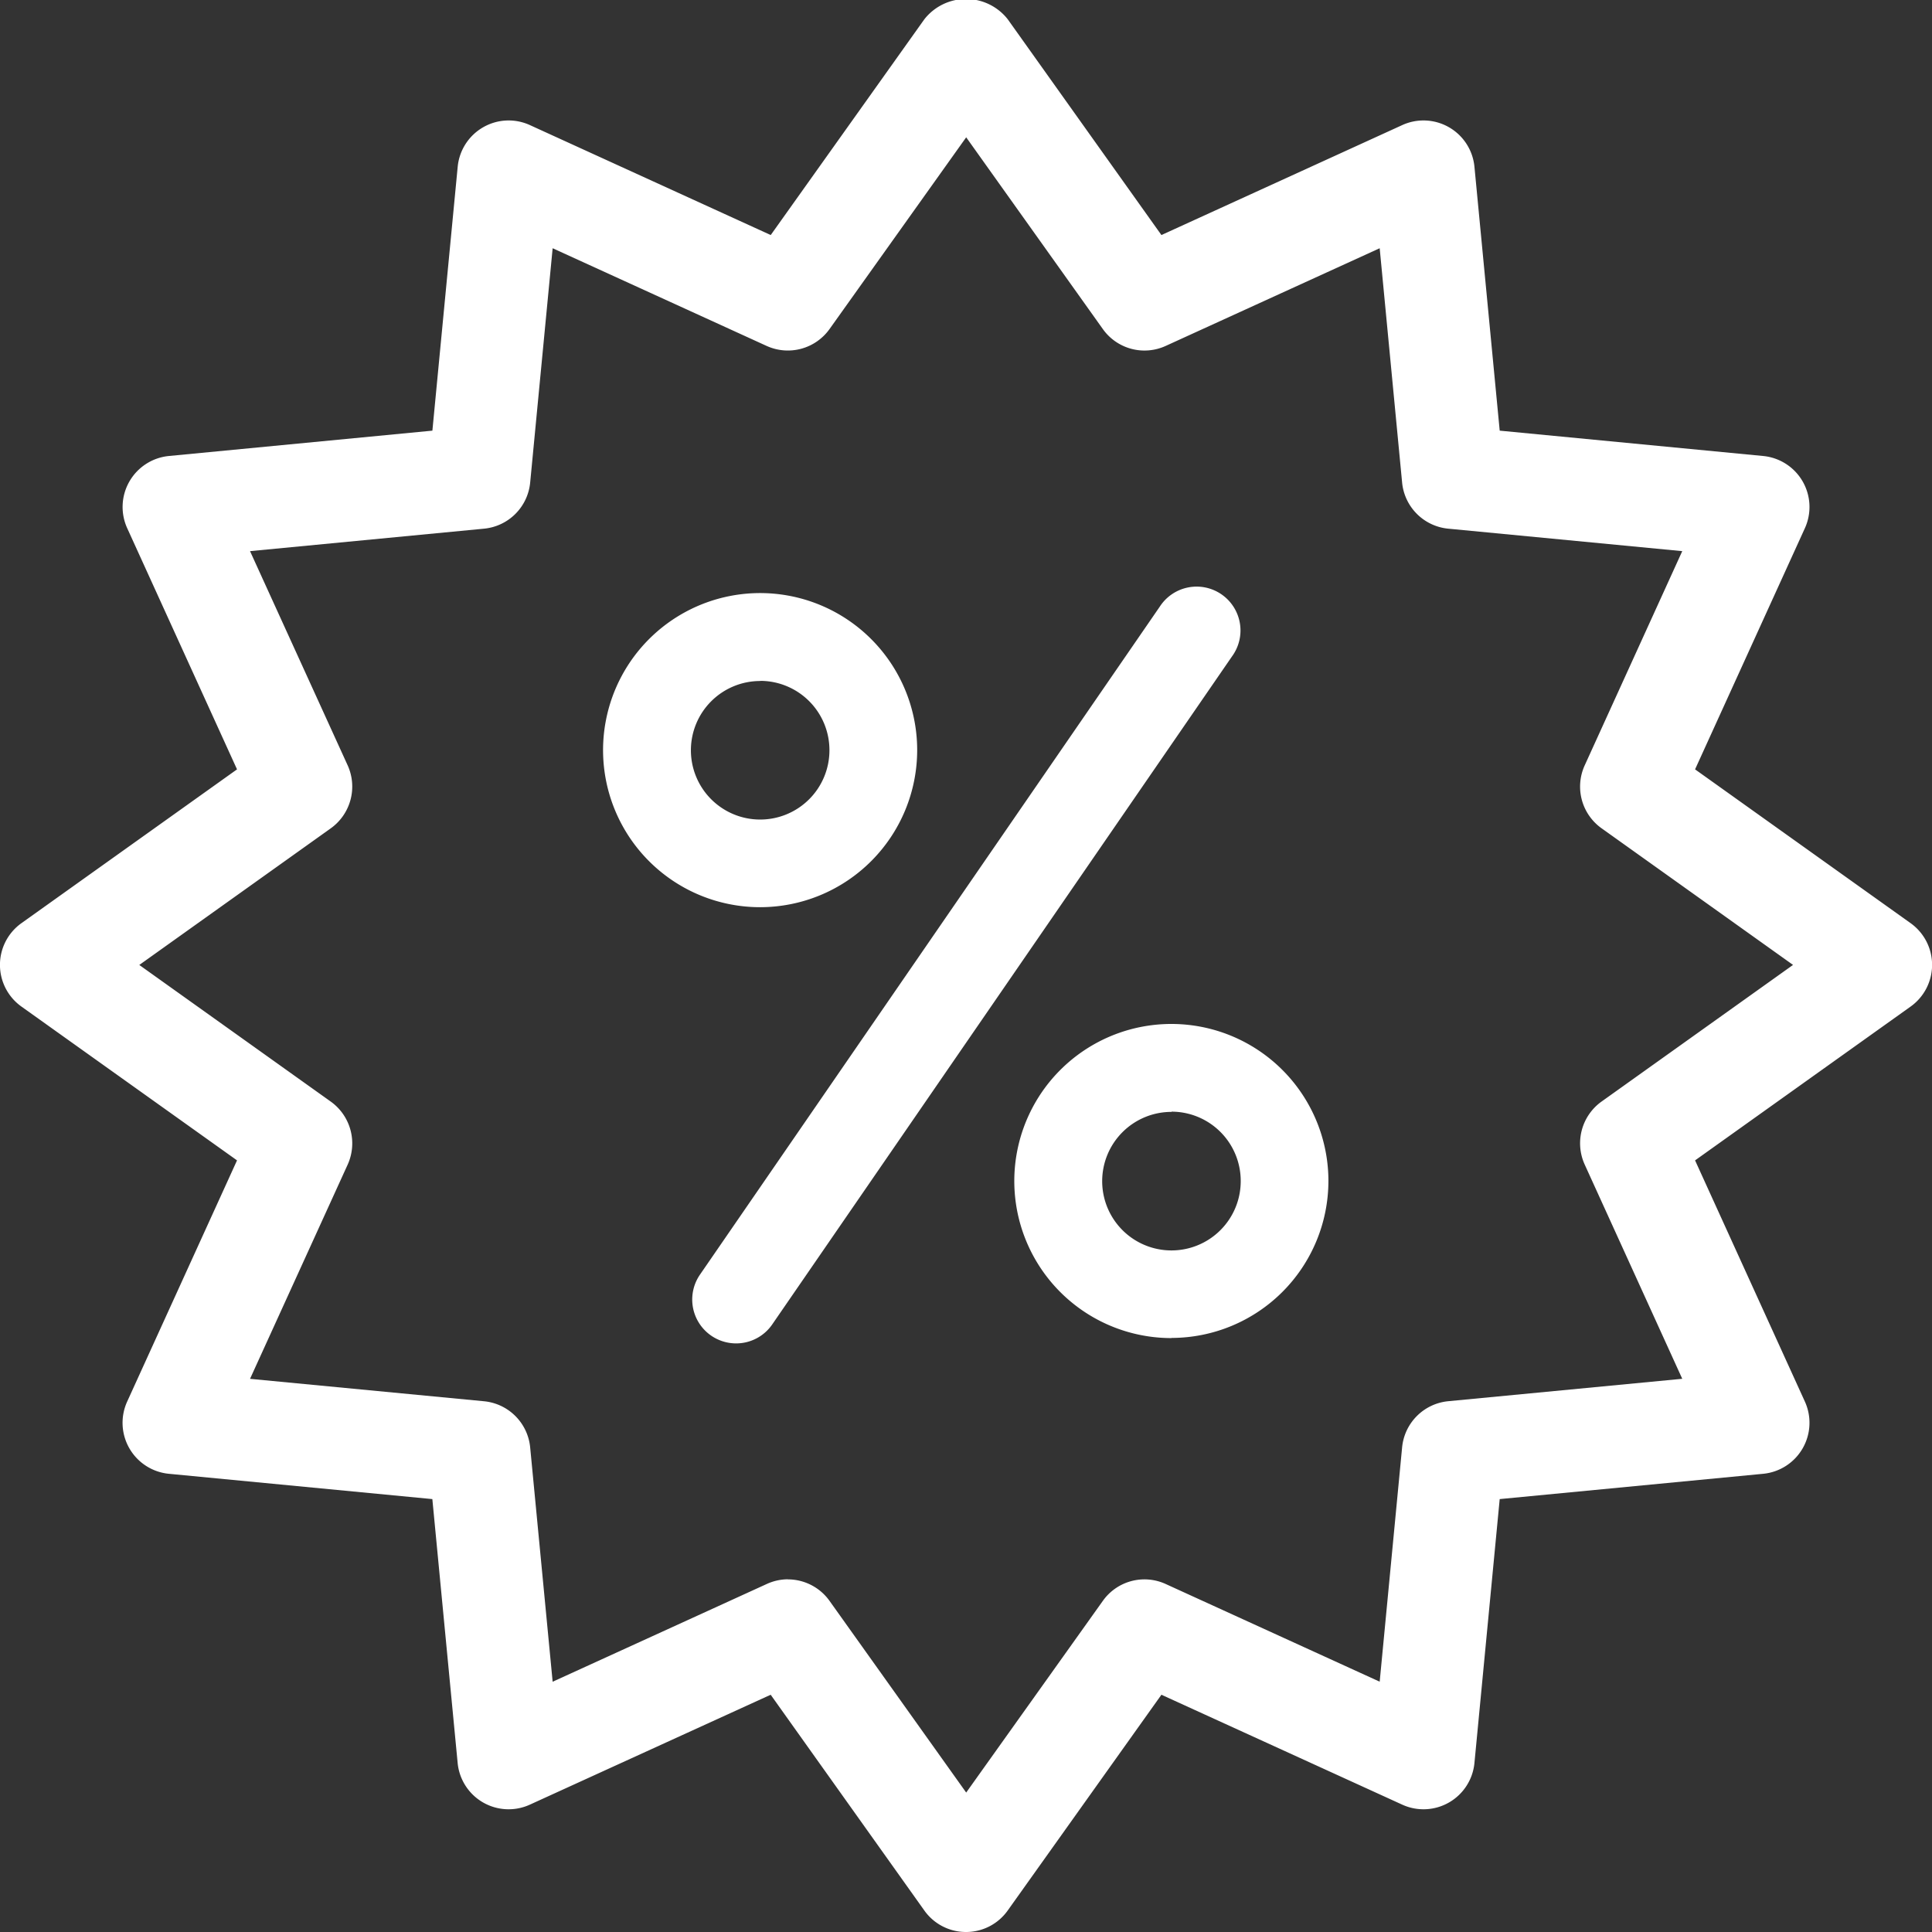 <svg xmlns="http://www.w3.org/2000/svg" width="41" height="41" viewBox="0 0 41 41">
  <rect x="0" y="0" width="41" height="41" fill="#333333" stroke="none"/>
  <defs>
    <style>
      .cls-1 {
        fill: #fff;
        fill-rule: evenodd;
      }
    </style>
  </defs>
  <path class="cls-1" d="M500.62,525.509a0.931,0.931,0,0,1-.765-1.46l9.758-14.176a0.931,0.931,0,1,1,1.532,1.057l-9.757,14.176A0.929,0.929,0,0,1,500.62,525.509Zm0.515-9.257a3.333,3.333,0,1,1,3.329-3.333A3.335,3.335,0,0,1,501.135,516.252Zm0-4.8a1.47,1.47,0,1,0,1.467,1.47A1.47,1.47,0,0,0,501.135,511.449Zm8.727,13.944a3.333,3.333,0,1,1,3.329-3.333A3.334,3.334,0,0,1,509.862,525.393Zm0-4.8a1.47,1.47,0,1,0,1.468,1.469A1.47,1.47,0,0,0,509.862,520.591ZM505.5,538h0a1.083,1.083,0,0,1-.884-0.456l-3.261-4.579-5.112,2.333a1.086,1.086,0,0,1-1.531-.885l-0.537-5.6-5.592-.537a1.087,1.087,0,0,1-.884-1.533l2.331-5.118-4.575-3.264a1.087,1.087,0,0,1,0-1.77l4.575-3.264L487.7,508.21a1.087,1.087,0,0,1,.883-1.533l5.593-.538,0.537-5.6a1.086,1.086,0,0,1,1.531-.885l5.112,2.334,3.261-4.58a1.125,1.125,0,0,1,1.768,0l3.262,4.58,5.112-2.334a1.086,1.086,0,0,1,1.531.885l0.536,5.6,5.592,0.538a1.087,1.087,0,0,1,.884,1.533l-2.33,5.117,4.574,3.264a1.087,1.087,0,0,1,0,1.77l-4.574,3.264,2.33,5.118a1.087,1.087,0,0,1-.884,1.533l-5.592.537-0.536,5.6a1.086,1.086,0,0,1-1.531.885l-5.112-2.333-3.262,4.579A1.083,1.083,0,0,1,505.5,538Zm-3.781-7.483a1.087,1.087,0,0,1,.885.456l2.9,4.068,2.9-4.068a1.083,1.083,0,0,1,1.334-.358l4.541,2.073,0.476-4.973a1.088,1.088,0,0,1,.977-0.979l4.968-.476-2.07-4.546a1.089,1.089,0,0,1,.357-1.337l4.064-2.9-4.064-2.9a1.086,1.086,0,0,1-.357-1.335l2.07-4.546-4.968-.477a1.087,1.087,0,0,1-.977-0.979l-0.476-4.972-4.541,2.073a1.084,1.084,0,0,1-1.334-.358l-2.9-4.069-2.9,4.069a1.087,1.087,0,0,1-1.335.358l-4.541-2.073-0.477,4.973a1.087,1.087,0,0,1-.977.978l-4.968.477,2.072,4.546a1.09,1.09,0,0,1-.358,1.336l-4.064,2.9,4.064,2.9a1.091,1.091,0,0,1,.358,1.337l-2.072,4.546,4.968,0.476a1.088,1.088,0,0,1,.977.979l0.477,4.973,4.541-2.073A1.084,1.084,0,0,1,501.718,530.515Z" transform="translate(-485 -497)"/>
</svg>
